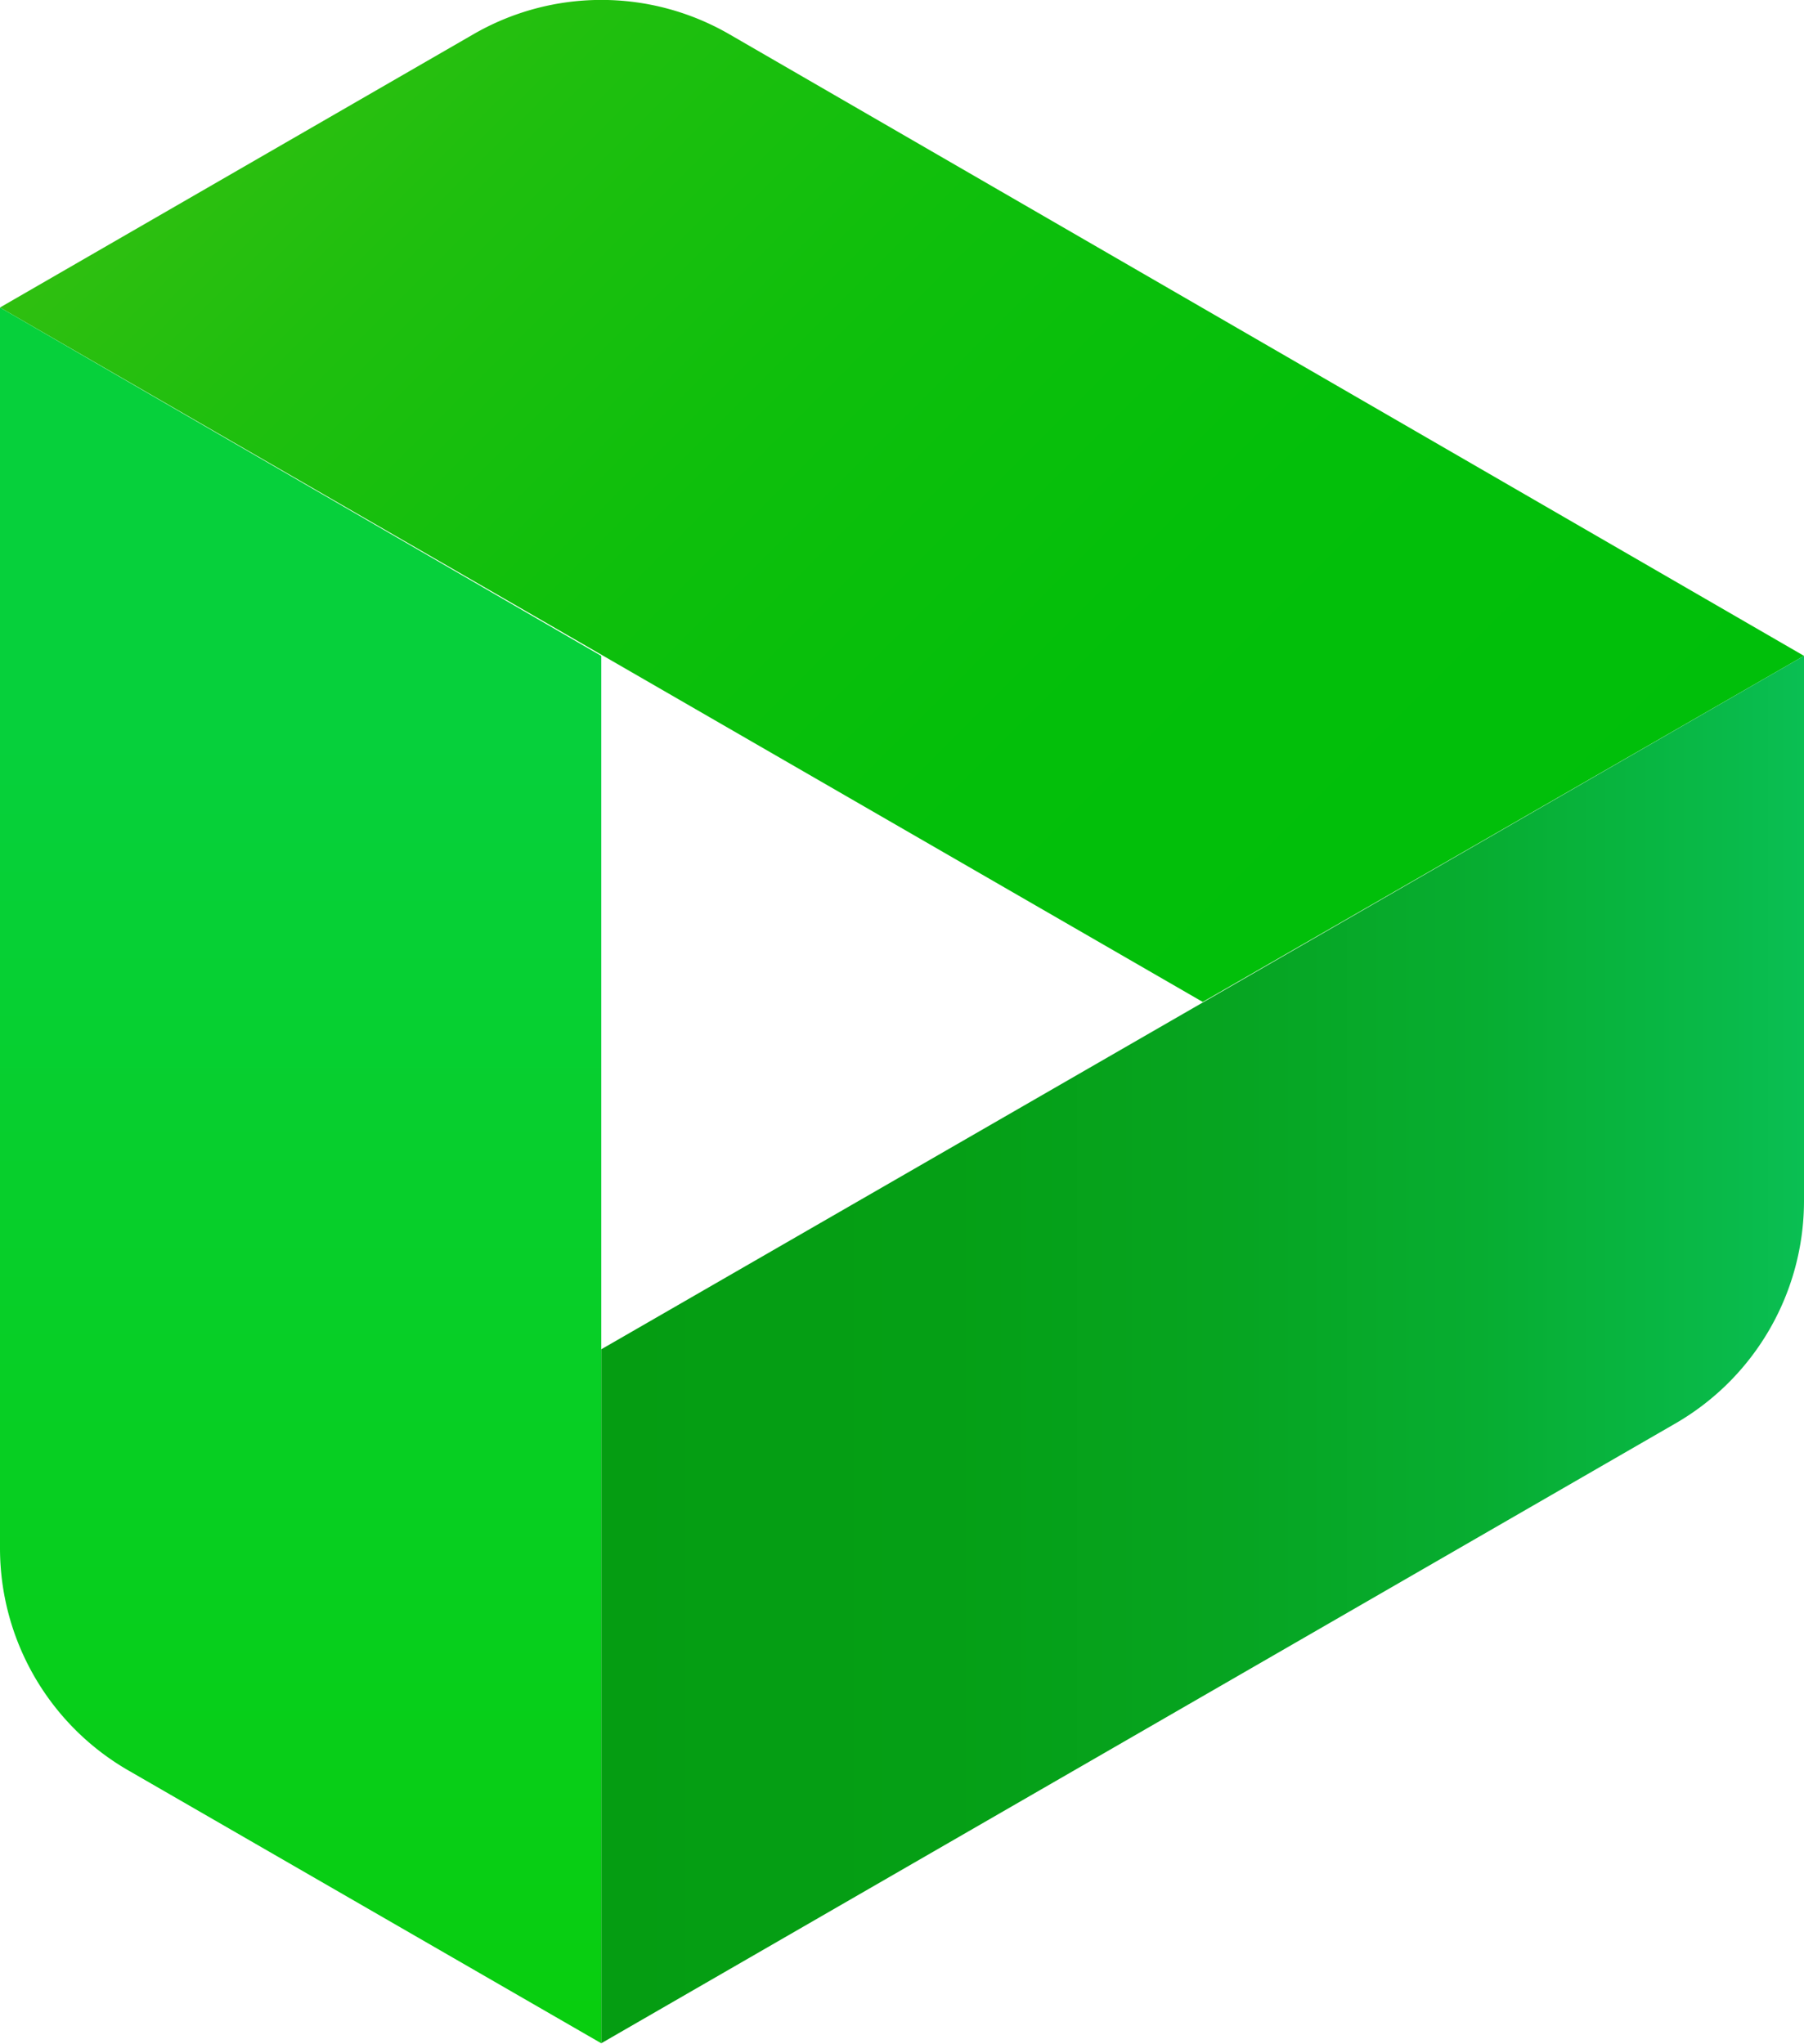 <svg xmlns="http://www.w3.org/2000/svg" xmlns:xlink="http://www.w3.org/1999/xlink" width="71.53" height="81.02" viewBox="0 0 71.53 81.02"><defs><style>.cls-1{fill:url(#Degradado_sin_nombre_4);}.cls-2{fill:url(#Degradado_sin_nombre_3);}.cls-3{fill:url(#Degradado_sin_nombre_2);}</style><linearGradient id="Degradado_sin_nombre_4" x1="14.44" y1="-2.25" x2="57.09" y2="40.4" gradientUnits="userSpaceOnUse"><stop offset="0" stop-color="#2fbf10"/><stop offset="0.16" stop-color="#1fbf0e"/><stop offset="0.41" stop-color="#0ebf0c"/><stop offset="0.68" stop-color="#03bf0a"/><stop offset="1" stop-color="#00bf0a"/></linearGradient><linearGradient id="Degradado_sin_nombre_3" x1="23.84" y1="53.49" x2="71.53" y2="53.49" gradientUnits="userSpaceOnUse"><stop offset="0" stop-color="#059d12"/><stop offset="0.28" stop-color="#059f15"/><stop offset="0.51" stop-color="#06a420"/><stop offset="0.73" stop-color="#07ad31"/><stop offset="0.94" stop-color="#09ba4a"/><stop offset="1" stop-color="#0abf53"/></linearGradient><linearGradient id="Degradado_sin_nombre_2" x1="11.92" y1="81.02" x2="11.92" y2="12.19" gradientUnits="userSpaceOnUse"><stop offset="0" stop-color="#08ce0e"/><stop offset="0.75" stop-color="#06d03b"/></linearGradient></defs><g id="Шар_2" data-name="Шар 2"><g id="OBJECTS"><path class="cls-1" d="M0,12.19,18.75,1.37a10.14,10.14,0,0,1,10.19,0L71.53,26,47.69,39.72Z"/><path class="cls-2" d="M71.53,26,23.84,53.49V81L66.43,56.43a10.19,10.19,0,0,0,5.1-8.83Z"/><path class="cls-3" d="M0,12.19V61.37a10.17,10.17,0,0,0,5.1,8.82L23.84,81V26Z"/></g></g></svg>